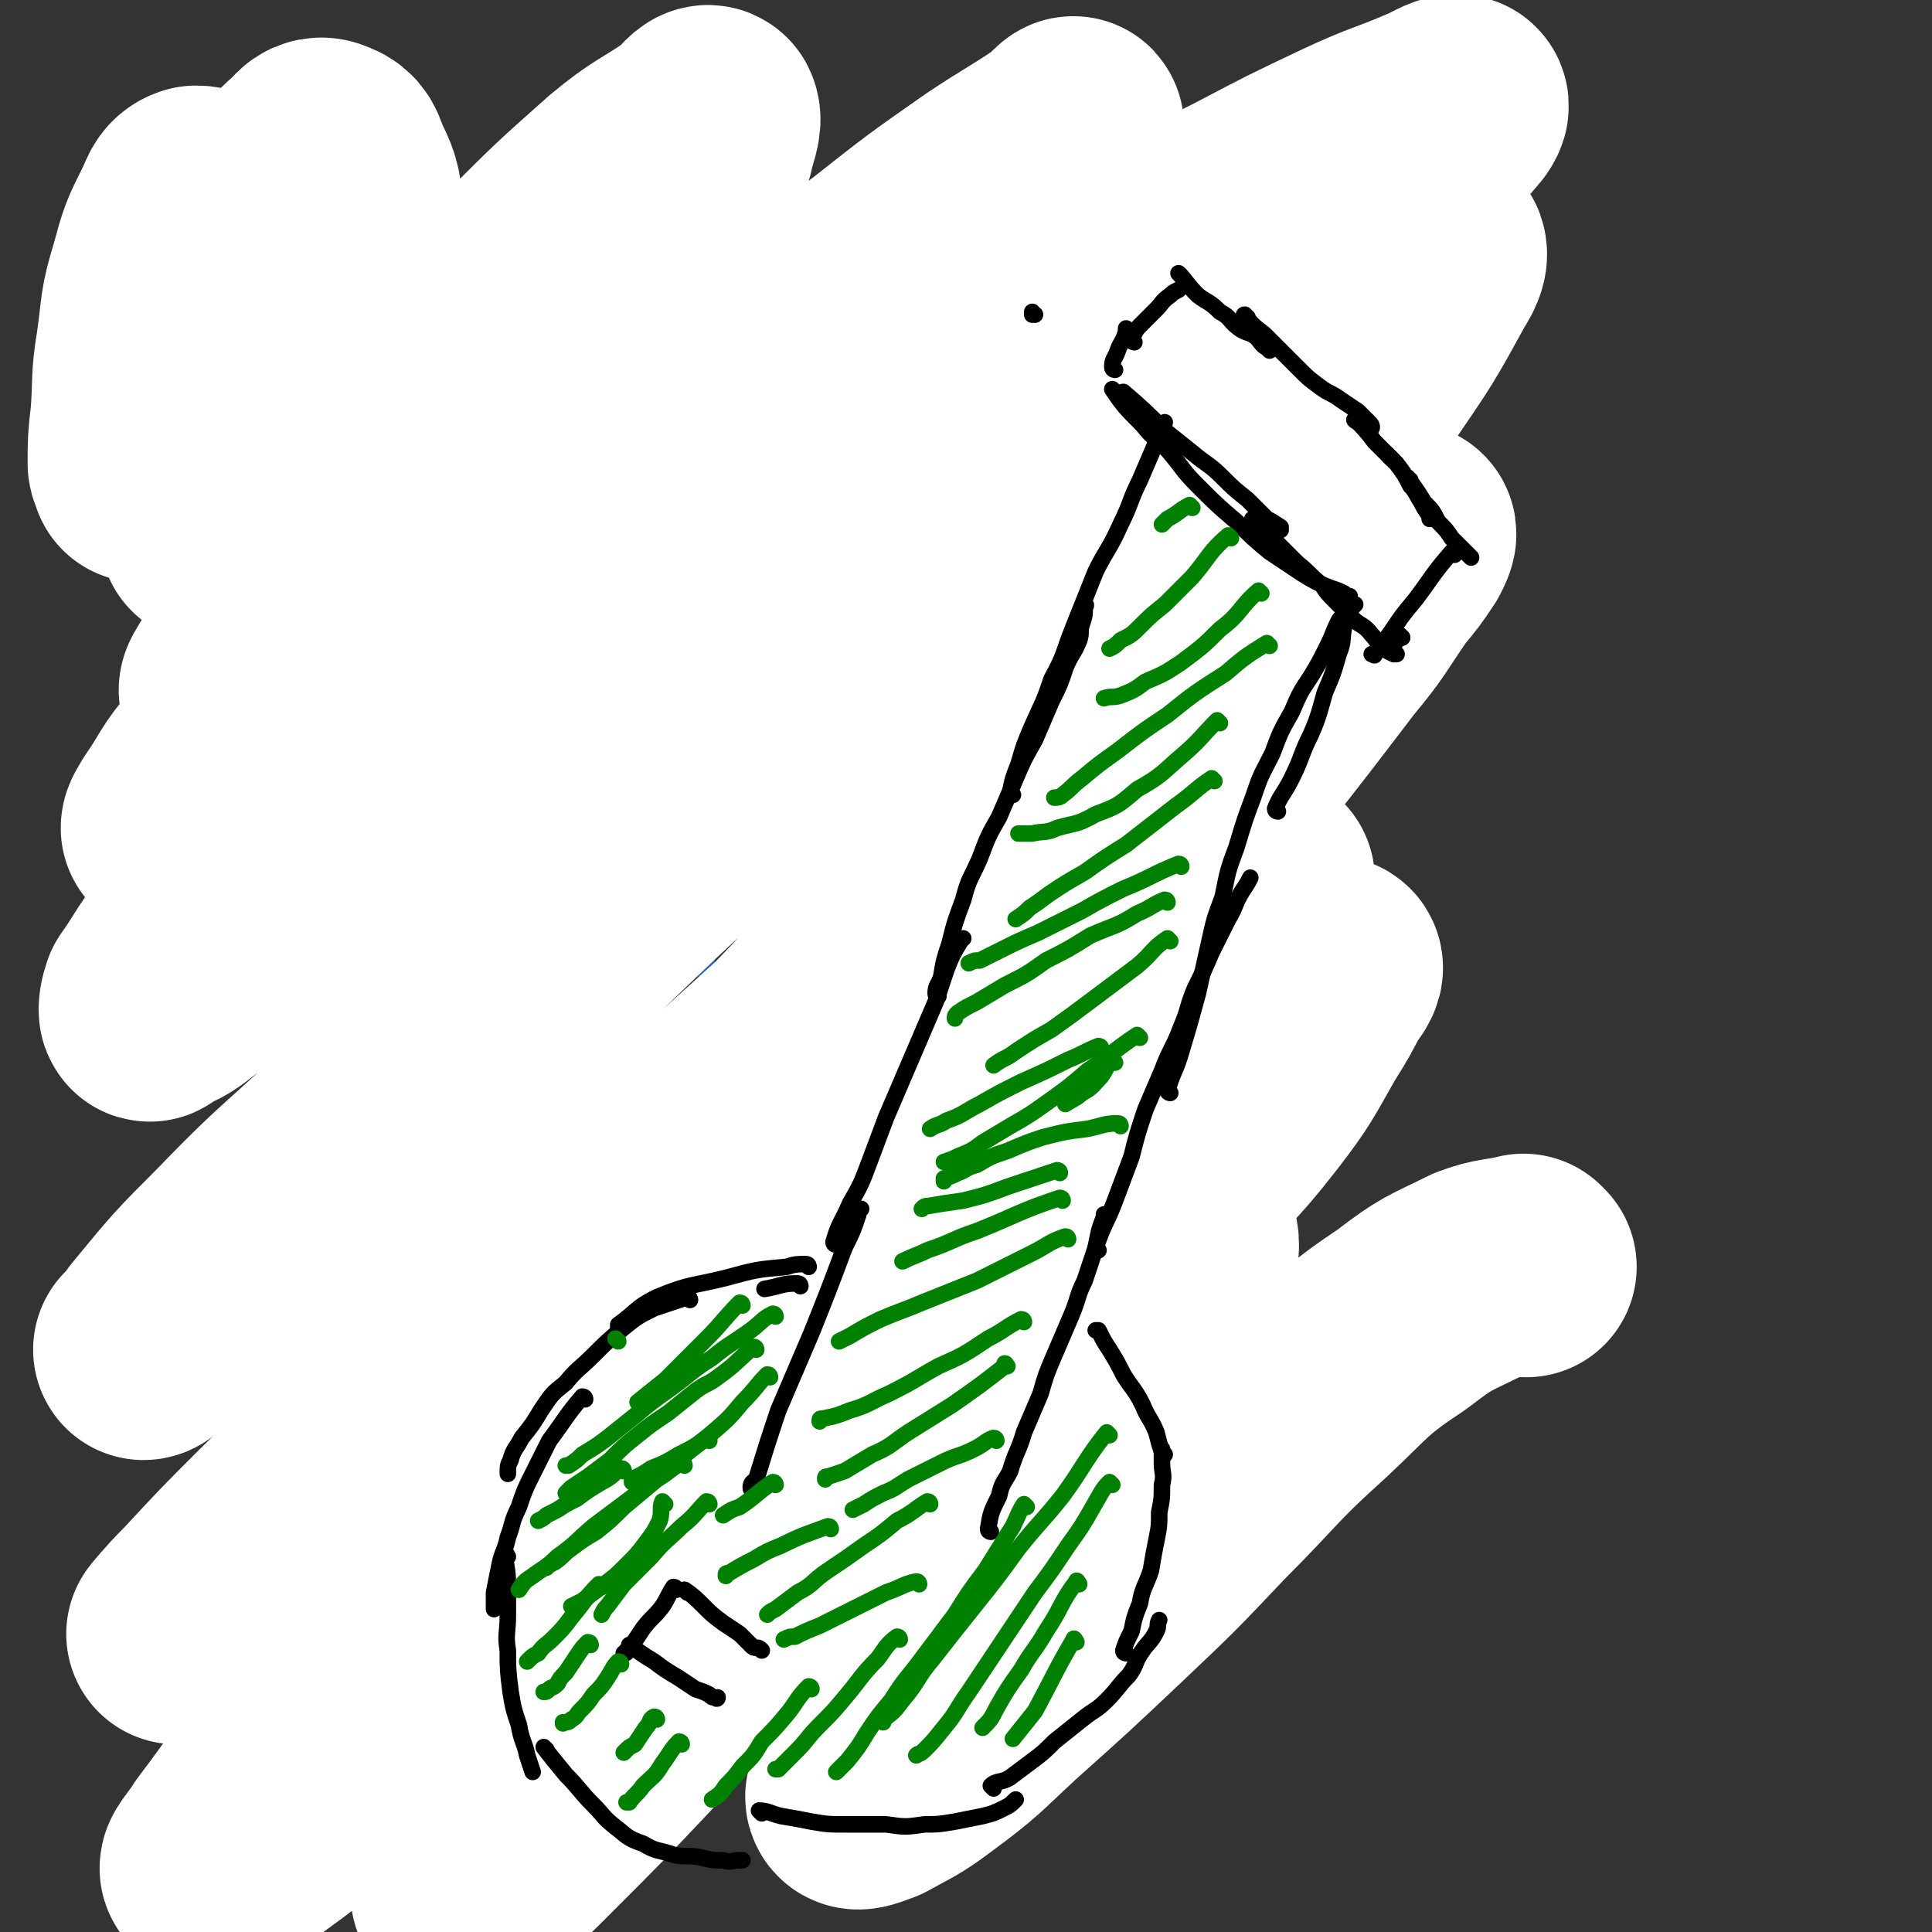 <svg viewBox='0 0 700 700' version='1.1' xmlns='http://www.w3.org/2000/svg' xmlns:xlink='http://www.w3.org/1999/xlink'><rect x="0" y="0" width="700" height="700" fill="#333333" stroke="none"/><g fill='none' stroke='#CF2233' stroke-width='6' stroke-linecap='round' stroke-linejoin='round'><path d='M50,138c0,0 -1,-1 -1,-1 3,8 5,9 7,18 7,30 7,30 12,60 3,19 1,19 4,37 0,5 1,4 2,9 0,2 0,2 0,5 '/><path d='M48,114c0,0 -1,0 -1,-1 3,-2 3,-2 7,-4 3,-2 3,-2 6,-4 4,-1 4,-1 8,-2 3,-1 4,-1 7,-1 5,0 5,-1 10,0 5,0 5,0 10,2 6,2 6,2 10,5 5,3 5,3 8,8 5,6 5,6 8,12 3,8 3,8 5,16 2,9 2,9 2,19 1,11 1,11 0,22 -2,14 -2,14 -5,27 -3,12 -2,12 -7,24 -3,10 -3,10 -8,19 -4,8 -5,7 -10,14 -4,6 -4,6 -9,10 -4,4 -5,3 -9,5 0,1 -1,1 -1,1 '/><path d='M180,114c0,0 -1,0 -1,-1 0,-2 0,-2 1,-5 1,-3 2,-2 3,-5 2,-3 2,-3 5,-6 3,-3 3,-3 6,-6 4,-2 4,-2 7,-4 3,-1 3,-2 7,-3 4,-1 4,-1 7,0 4,0 4,1 7,2 5,2 5,2 9,6 5,4 5,4 9,9 4,6 4,7 7,14 4,8 4,8 6,17 2,10 1,10 2,20 0,11 0,11 -1,22 -1,11 -1,11 -4,23 -2,10 -2,10 -5,20 -3,8 -3,8 -7,15 -4,6 -4,7 -10,12 -5,4 -6,4 -12,5 -6,2 -6,2 -12,0 -6,-2 -7,-2 -12,-7 -6,-5 -6,-6 -10,-13 -4,-10 -3,-10 -5,-20 -2,-13 -1,-13 -1,-25 1,-16 1,-16 3,-31 2,-15 3,-15 5,-30 1,-2 1,-2 2,-5 '/><path d='M281,91c0,0 -1,-1 -1,-1 1,6 1,7 3,13 2,11 2,11 5,21 4,12 4,12 7,24 3,11 3,11 6,22 3,10 3,10 5,20 2,7 2,7 5,14 2,6 2,6 4,12 1,3 1,3 2,6 '/><path d='M278,72c0,0 -1,-1 -1,-1 0,2 0,3 1,6 2,5 2,5 4,10 2,6 2,7 5,12 3,7 3,6 6,12 4,8 4,8 8,16 5,8 5,8 11,16 4,7 4,6 9,13 5,8 5,8 10,17 5,7 5,7 10,14 5,6 5,6 9,12 4,6 4,6 8,11 3,3 3,3 7,7 1,2 1,2 2,3 1,1 1,1 1,1 1,-1 1,-1 0,-2 0,-2 0,-2 0,-5 -1,-5 -1,-6 -2,-11 -1,-8 -1,-8 -3,-17 -2,-9 -2,-9 -4,-18 -2,-9 -2,-9 -4,-19 -1,-8 -2,-8 -3,-18 -1,-8 -1,-8 -2,-16 -1,-7 -1,-7 -1,-14 -1,-5 -1,-5 -1,-9 -1,-4 -1,-4 -1,-7 '/><path d='M406,57c0,0 -1,-1 -1,-1 -2,4 -2,5 -4,10 -3,7 -3,7 -5,14 -2,7 -1,7 -3,13 -1,6 -1,6 -2,12 0,5 0,5 -1,10 0,1 0,1 0,2 '/><path d='M470,67c0,0 -1,-1 -1,-1 0,4 0,5 0,9 1,9 2,9 3,18 1,11 1,11 2,23 1,12 1,12 3,25 1,11 1,11 2,22 1,10 1,10 2,20 1,6 1,6 2,12 1,3 1,3 2,6 '/><path d='M496,35c0,0 -1,-1 -1,-1 -14,8 -14,8 -28,17 -11,8 -11,8 -22,16 -11,8 -11,8 -22,16 -10,7 -10,7 -20,13 -7,5 -7,5 -15,10 -5,3 -5,3 -9,5 -1,1 -1,1 -2,1 '/></g>
<g fill='none' stroke='#2D63AF' stroke-width='6' stroke-linecap='round' stroke-linejoin='round'><path d='M175,337c0,0 -1,-1 -1,-1 1,15 2,16 4,31 2,24 2,24 5,47 3,18 3,18 6,36 0,1 0,1 0,2 '/><path d='M173,314c0,0 -1,0 -1,-1 2,-2 3,-2 7,-4 3,-3 3,-3 6,-5 4,-2 4,-2 9,-3 4,-1 4,-1 9,-1 4,-1 4,-1 9,-1 6,0 6,0 11,1 6,2 7,2 12,5 6,3 7,3 11,9 4,6 5,6 7,14 3,9 3,10 3,19 0,13 0,14 -3,26 -3,15 -4,15 -9,29 -5,14 -5,15 -12,28 -6,10 -6,9 -13,18 -5,6 -5,6 -10,11 -4,3 -4,2 -8,4 -1,0 -1,0 -1,0 '/><path d='M316,312c0,0 -1,0 -1,-1 3,-3 3,-4 7,-7 4,-3 4,-3 8,-5 5,-3 5,-3 10,-4 5,-2 6,-3 11,-3 6,0 7,0 13,1 6,1 6,1 13,3 7,3 7,3 13,8 6,5 7,5 11,11 4,7 3,8 4,15 1,10 1,10 -1,19 -3,14 -3,14 -9,27 -6,12 -6,13 -15,23 -7,9 -7,9 -16,15 -7,5 -8,5 -16,6 -5,1 -6,1 -11,-2 -6,-3 -6,-4 -9,-9 -6,-8 -5,-9 -9,-19 -3,-10 -4,-10 -6,-22 -2,-11 -1,-11 -2,-22 -1,-8 0,-8 0,-16 '/></g>
<g fill='none' stroke='#008000' stroke-width='6' stroke-linecap='round' stroke-linejoin='round'><path d='M122,526c0,0 -1,-2 -1,-1 1,8 2,9 3,17 2,23 2,23 4,46 3,24 3,24 4,48 2,17 1,17 2,33 '/><path d='M115,493c0,0 -1,-1 -1,-1 4,-1 5,0 9,-1 4,-1 4,-1 9,-2 5,-1 6,0 11,-1 7,-1 7,-2 13,-2 7,0 7,-1 13,0 9,1 9,1 17,4 9,4 9,5 16,11 6,6 7,7 11,15 5,9 5,9 7,19 2,11 2,12 2,23 0,13 0,13 -2,26 -3,14 -2,14 -7,28 -3,11 -4,11 -8,21 -4,8 -3,9 -9,16 -3,5 -4,5 -9,9 -4,3 -5,3 -10,4 -2,1 -2,0 -4,0 -1,0 -1,0 -1,-1 '/><path d='M255,496c0,0 -1,-1 -1,-1 1,3 1,3 2,7 2,8 2,8 3,16 2,9 2,9 3,19 2,12 1,12 3,23 1,12 1,12 2,23 1,9 1,9 2,19 0,7 -1,7 0,14 0,4 0,4 1,7 0,1 0,1 1,1 '/><path d='M265,501c0,0 -1,0 -1,-1 2,-3 3,-4 6,-7 4,-3 4,-3 8,-6 5,-3 5,-3 10,-6 6,-3 5,-4 11,-6 5,-2 5,-2 10,-3 5,-1 5,-1 10,-1 3,-1 3,-1 6,0 2,1 2,1 3,2 1,2 1,3 1,5 -1,5 -1,5 -3,10 -2,8 -2,8 -5,14 -4,8 -4,8 -9,14 -5,7 -5,7 -10,14 -5,6 -5,5 -9,11 -4,5 -4,5 -7,10 -3,4 -2,4 -4,8 -2,3 -3,3 -3,6 -1,1 -1,2 0,3 1,0 1,0 3,0 3,0 3,0 6,1 5,0 5,0 9,0 6,-1 6,-1 11,-1 5,-1 5,-1 10,-1 4,-1 5,-1 9,0 4,0 4,0 9,1 5,1 5,1 10,3 5,2 5,2 9,5 3,2 3,2 7,4 2,2 2,2 5,4 1,0 1,0 2,1 '/></g>
<g fill='none' stroke='#FFFFFF' stroke-width='80' stroke-linecap='round' stroke-linejoin='round'><path d='M553,459c0,0 -1,-1 -1,-1 -8,2 -9,1 -17,4 -14,7 -14,6 -27,16 -18,12 -17,13 -33,28 -20,18 -19,19 -38,38 -18,19 -18,19 -37,37 -18,17 -18,17 -37,34 -13,12 -13,13 -28,24 -8,6 -9,6 -18,11 -3,1 -7,3 -7,1 1,-3 4,-6 8,-13 8,-9 8,-9 16,-18 9,-13 9,-13 19,-26 10,-14 10,-14 20,-29 10,-15 10,-14 20,-30 9,-14 9,-15 17,-30 7,-13 8,-13 13,-27 4,-10 5,-11 7,-21 1,-6 1,-8 -1,-12 -1,-3 -3,-3 -6,-2 -11,5 -11,6 -20,13 -19,16 -19,16 -38,33 -21,20 -21,20 -42,40 -25,25 -25,25 -49,50 -23,24 -22,25 -45,49 -17,18 -17,18 -35,36 -9,9 -9,9 -19,18 -4,3 -7,5 -8,4 0,-1 2,-4 5,-8 10,-12 10,-12 21,-24 16,-17 16,-17 33,-33 19,-19 19,-19 38,-37 20,-19 20,-18 40,-37 21,-18 21,-18 41,-37 20,-20 20,-20 41,-40 18,-19 19,-18 37,-38 15,-16 16,-15 30,-33 10,-13 10,-14 18,-28 5,-8 5,-8 9,-16 2,-2 4,-5 2,-5 -3,1 -5,4 -10,7 -19,14 -20,14 -38,28 -28,22 -28,21 -55,44 -31,26 -30,27 -61,53 -33,28 -33,27 -66,56 -30,26 -29,28 -60,53 -45,37 -46,37 -92,72 -11,8 -17,13 -23,14 -3,1 2,-4 5,-9 13,-17 12,-18 27,-33 21,-24 22,-23 45,-45 23,-22 24,-21 47,-43 22,-21 22,-21 44,-42 21,-20 21,-20 42,-39 18,-16 18,-16 36,-31 18,-16 17,-16 35,-31 17,-14 17,-14 34,-27 14,-11 14,-11 27,-23 10,-9 10,-9 20,-18 6,-6 6,-6 13,-12 3,-3 7,-6 6,-5 -2,0 -7,3 -12,7 -18,14 -17,15 -34,29 -24,20 -24,20 -48,41 -28,23 -27,23 -55,47 -28,24 -28,24 -56,49 -26,22 -25,23 -52,45 -35,30 -35,30 -72,59 -7,5 -7,5 -14,9 -1,1 -3,2 -3,1 1,-1 3,-2 5,-4 11,-13 10,-14 22,-27 22,-22 22,-22 44,-42 26,-24 26,-24 52,-47 26,-24 27,-23 52,-47 47,-44 47,-44 92,-89 22,-21 22,-20 42,-42 31,-36 31,-36 60,-74 10,-12 9,-12 18,-25 5,-6 5,-6 9,-12 1,-2 2,-4 1,-4 -1,0 -2,2 -5,4 -13,10 -14,9 -27,19 -23,18 -22,19 -45,37 -28,23 -28,23 -56,46 -31,26 -31,26 -61,53 -31,28 -31,28 -62,56 -30,28 -30,27 -60,55 -47,45 -46,45 -93,91 -13,13 -13,13 -26,27 -5,5 -10,11 -10,11 0,0 4,-5 9,-10 17,-17 17,-17 34,-34 24,-23 25,-22 49,-45 24,-22 24,-22 47,-44 23,-22 23,-21 45,-43 23,-23 24,-23 46,-46 21,-23 21,-23 42,-46 21,-22 21,-22 41,-45 20,-22 19,-22 38,-44 16,-19 16,-19 32,-38 14,-16 14,-16 27,-33 11,-13 11,-13 20,-27 13,-19 13,-19 24,-39 2,-3 4,-7 1,-8 -3,-2 -7,0 -12,3 -23,13 -23,13 -45,28 -25,17 -25,17 -49,36 -29,24 -29,25 -57,49 -32,28 -32,28 -64,56 -31,29 -31,29 -62,58 -51,49 -51,49 -102,98 -20,19 -20,19 -40,38 -17,16 -17,16 -35,32 0,1 -1,1 -1,1 2,-2 3,-3 5,-6 14,-17 14,-17 29,-32 24,-25 25,-23 49,-47 26,-25 26,-26 51,-51 27,-26 27,-26 54,-52 26,-25 26,-26 53,-50 25,-24 26,-23 52,-46 24,-21 24,-21 48,-43 20,-18 20,-18 40,-36 13,-11 13,-11 26,-22 18,-16 19,-15 37,-32 10,-9 10,-9 20,-20 5,-5 6,-5 10,-10 2,-2 3,-4 2,-4 -3,0 -5,2 -10,4 -14,6 -14,5 -29,12 -19,9 -19,9 -38,19 -22,11 -22,11 -42,24 -26,16 -26,16 -50,32 -28,19 -28,19 -55,38 -28,21 -28,21 -55,42 -48,39 -47,40 -94,79 -19,15 -19,15 -38,31 -26,21 -26,21 -52,41 -4,3 -5,3 -10,5 0,1 -1,2 -1,1 0,-1 0,-2 1,-5 5,-7 5,-8 10,-15 13,-18 13,-18 28,-35 16,-19 17,-19 34,-36 18,-18 18,-18 37,-35 20,-19 20,-19 41,-37 19,-17 19,-16 39,-33 36,-29 36,-29 72,-59 26,-21 26,-21 51,-43 8,-6 8,-6 15,-14 4,-4 7,-7 7,-8 0,-1 -3,3 -6,5 -12,8 -13,8 -25,16 -20,14 -20,14 -39,29 -23,17 -23,17 -45,35 -26,19 -26,18 -51,38 -24,19 -23,20 -47,39 -20,17 -20,18 -41,35 -18,14 -18,13 -36,27 -13,10 -12,11 -25,21 -5,4 -5,3 -10,7 -1,1 -2,2 -2,2 0,-1 1,-2 2,-4 7,-10 6,-11 14,-20 16,-20 17,-19 35,-39 18,-20 19,-19 37,-40 31,-36 31,-36 61,-73 11,-14 12,-14 22,-29 8,-12 8,-12 14,-24 5,-9 5,-9 8,-18 1,-5 3,-9 2,-11 -1,-1 -3,2 -6,5 -13,9 -14,8 -26,18 -18,16 -18,16 -35,33 -16,18 -16,18 -31,37 -13,16 -13,17 -26,34 -9,13 -8,13 -17,26 -11,17 -11,16 -21,34 -4,7 -4,8 -8,16 -2,2 -4,5 -4,5 0,-1 3,-5 5,-9 7,-14 8,-14 14,-28 8,-18 8,-18 14,-37 5,-18 5,-18 8,-36 3,-17 3,-17 4,-35 1,-14 2,-14 0,-28 -1,-9 -1,-9 -5,-17 -1,-4 -2,-5 -5,-6 -2,-1 -4,0 -5,2 -6,5 -6,5 -10,12 -7,12 -7,12 -12,25 -5,13 -5,13 -8,27 -3,13 -2,13 -4,26 -1,11 -1,11 -2,22 -1,8 -1,8 -1,16 0,4 0,10 0,9 1,-3 1,-9 2,-17 2,-15 3,-15 4,-30 2,-15 2,-15 2,-31 0,-13 0,-13 -3,-26 -1,-7 -1,-8 -4,-14 -2,-3 -3,-4 -6,-4 -3,1 -3,3 -5,7 -5,10 -5,10 -8,21 -4,13 -3,13 -5,27 -2,12 -1,12 -2,25 -1,9 -1,9 -1,17 0,1 1,1 1,3 '/></g>
<g fill='none' stroke='#000000' stroke-width='6' stroke-linecap='round' stroke-linejoin='round'><path d='M290,466c0,0 0,-1 -1,-1 -6,0 -6,1 -12,2 '/><path d='M293,459c0,0 0,-1 -1,-1 -3,0 -4,0 -7,1 -11,1 -11,1 -22,4 -12,3 -13,2 -25,7 -8,4 -7,5 -14,10 0,0 0,0 0,1 '/><path d='M250,471c0,0 0,-1 -1,-1 -6,2 -6,2 -12,4 -6,3 -6,3 -11,7 -6,5 -6,5 -11,10 -5,5 -6,5 -10,10 -5,4 -5,4 -9,10 -3,5 -3,5 -7,10 -2,4 -3,4 -4,8 -1,2 -1,2 -1,5 '/><path d='M212,507c0,0 0,-1 -1,-1 -6,7 -6,8 -12,16 -3,6 -3,6 -6,12 -3,6 -3,6 -5,12 -3,6 -2,6 -4,11 -1,5 -2,5 -3,10 -1,5 -1,5 -2,10 0,3 0,3 0,6 '/><path d='M184,564c0,0 -1,-2 -1,-1 0,4 1,5 1,11 0,5 0,5 0,11 0,7 -1,7 0,13 0,7 0,7 1,15 1,6 1,6 3,12 1,6 2,6 3,11 1,3 1,3 2,6 '/><path d='M198,634c0,0 -1,-1 -1,-1 3,4 4,5 8,10 5,5 5,6 10,11 4,4 3,4 8,8 4,3 4,4 10,6 5,3 5,2 11,4 4,1 5,0 10,1 4,1 4,1 8,1 3,1 3,0 6,0 0,0 0,0 1,0 '/><path d='M276,657c0,0 -1,-1 -1,-1 3,0 4,1 8,2 6,1 6,1 11,2 6,1 6,1 13,1 7,0 7,0 14,0 7,1 7,1 14,0 5,0 5,0 11,-1 5,-1 5,-1 10,-2 4,-1 4,-1 8,-3 2,-1 2,-1 4,-3 '/><path d='M360,648c0,0 -1,-1 -1,-1 2,-2 4,-1 7,-3 4,-3 4,-3 8,-6 4,-3 4,-3 8,-7 5,-4 5,-4 10,-8 5,-4 5,-3 9,-7 4,-4 4,-5 8,-9 3,-4 2,-5 5,-9 2,-3 3,-3 5,-7 1,-2 0,-2 1,-4 '/><path d='M408,599c0,0 -1,0 -1,-1 1,-3 1,-3 3,-7 1,-5 1,-5 3,-10 1,-6 2,-6 4,-12 1,-6 1,-6 2,-11 1,-5 1,-5 1,-10 1,-5 1,-5 1,-10 1,-4 0,-4 0,-8 0,-3 0,-3 0,-5 '/><path d='M422,527c0,0 -1,0 -1,-1 -1,-3 -1,-3 -2,-7 -2,-5 -3,-5 -5,-10 -3,-6 -4,-6 -7,-11 -2,-4 -2,-4 -5,-9 -2,-3 -2,-3 -4,-7 0,0 0,0 -1,0 '/><path d='M273,540c0,0 -1,0 -1,-1 0,-2 1,-2 2,-3 4,-13 4,-13 8,-25 6,-14 6,-14 12,-28 6,-15 6,-15 12,-31 3,-6 3,-6 5,-12 0,-1 0,-1 1,-2 '/><path d='M303,451c0,0 -1,0 -1,-1 2,-7 3,-7 6,-14 4,-7 4,-7 7,-15 3,-8 3,-8 6,-16 3,-7 3,-7 6,-14 3,-7 3,-7 6,-14 3,-7 3,-7 6,-14 2,-6 2,-6 4,-12 2,-5 2,-5 5,-10 0,-1 0,0 1,-1 '/><path d='M340,361c0,0 -1,0 -1,-1 0,-3 1,-3 2,-6 1,-6 1,-6 3,-12 2,-8 2,-8 5,-16 2,-8 3,-8 6,-15 3,-8 3,-8 7,-15 3,-7 3,-7 6,-14 3,-7 3,-7 7,-14 3,-7 3,-7 6,-14 3,-6 3,-6 5,-12 2,-5 3,-5 5,-10 1,-3 0,-3 1,-6 1,-3 1,-3 1,-6 1,-1 0,-1 0,-1 '/><path d='M367,288c0,0 -1,0 -1,-1 1,-5 1,-5 3,-10 2,-7 2,-7 5,-14 4,-9 4,-8 7,-17 5,-9 4,-9 8,-19 4,-10 4,-10 8,-20 4,-8 5,-8 9,-17 4,-8 3,-8 7,-16 3,-7 3,-7 6,-14 2,-4 2,-4 3,-7 '/><path d='M359,555c0,0 -1,0 -1,-1 1,-6 1,-6 4,-12 1,-5 2,-5 4,-9 2,-7 3,-7 5,-14 3,-7 3,-7 6,-14 2,-7 2,-7 5,-14 3,-7 3,-7 6,-14 3,-7 2,-7 5,-13 2,-6 2,-6 4,-12 1,-5 1,-6 3,-11 0,-1 0,-1 0,-1 '/><path d='M398,453c0,0 -1,0 -1,-1 3,-9 4,-9 7,-17 3,-8 3,-8 6,-16 2,-8 2,-8 5,-17 3,-7 3,-7 6,-14 3,-8 4,-8 7,-16 3,-7 2,-7 5,-14 3,-6 3,-6 6,-13 3,-6 3,-6 6,-12 3,-5 2,-5 5,-10 2,-3 2,-3 3,-5 '/><path d='M424,396c0,0 -1,0 -1,-1 2,-7 3,-7 5,-14 3,-10 3,-10 6,-21 2,-9 2,-9 4,-18 2,-9 2,-9 5,-17 2,-10 2,-10 5,-18 3,-10 3,-10 6,-18 3,-9 3,-8 7,-16 3,-8 3,-8 7,-15 3,-7 3,-7 7,-13 3,-5 3,-5 6,-11 2,-4 2,-5 4,-9 2,-3 3,-3 5,-5 1,-1 1,-1 1,-1 '/><path d='M463,294c0,0 -1,0 -1,-1 2,-5 3,-5 6,-11 4,-8 3,-8 7,-16 3,-7 3,-8 5,-15 3,-7 3,-7 5,-14 2,-5 1,-5 2,-10 '/><path d='M375,114c0,0 -1,0 -1,-1 0,0 0,1 0,1 '/><path d='M408,143c0,0 -2,-1 -1,-1 7,6 8,7 15,14 5,4 5,4 10,8 6,5 6,4 11,9 4,4 4,4 9,8 3,3 3,3 7,7 2,1 2,1 5,3 0,0 0,0 0,1 '/><path d='M404,142c0,0 -1,-1 -1,-1 4,6 5,7 11,13 4,5 4,4 9,9 6,7 5,7 11,13 7,7 7,7 14,13 6,6 6,6 12,11 6,4 6,4 12,8 5,3 5,3 10,5 3,1 3,1 5,2 1,1 1,1 2,1 '/><path d='M455,189c0,0 -2,-1 -1,-1 7,7 8,8 16,16 5,4 4,4 9,8 2,3 2,3 5,6 3,3 3,3 6,6 3,3 4,2 7,6 2,2 2,3 4,5 2,1 2,1 4,2 0,0 0,0 1,0 '/><path d='M404,134c0,0 -1,0 -1,-1 0,-3 1,-3 2,-6 1,-3 2,-3 3,-7 0,-1 0,-1 0,-1 '/><path d='M411,124c0,0 -1,0 -1,-1 1,-2 1,-3 3,-5 3,-3 3,-3 6,-6 2,-2 2,-3 5,-5 1,-1 1,-1 3,-2 '/><path d='M428,100c0,0 -1,-1 -1,-1 3,3 3,4 7,8 4,3 4,2 8,6 4,2 3,3 7,6 3,2 3,1 6,3 2,2 2,3 4,4 1,1 1,1 1,1 '/><path d='M452,115c0,0 -2,-1 -1,-1 2,3 3,4 7,7 3,3 3,3 7,7 3,3 3,3 6,6 3,3 3,3 7,6 4,3 4,2 8,5 3,2 3,2 6,4 2,2 2,2 4,4 1,1 1,1 1,2 '/><path d='M492,153c0,0 -2,-1 -1,-1 3,3 4,4 7,8 4,4 4,4 8,8 3,4 3,4 5,8 2,2 2,3 4,6 1,2 1,2 3,5 0,0 0,0 0,1 '/><path d='M504,166c0,0 -1,-1 -1,-1 '/><path d='M511,174c0,0 -2,-1 -1,-1 2,3 3,4 6,9 3,3 3,3 5,7 3,3 3,3 5,6 2,2 2,2 4,4 1,1 1,1 2,2 1,1 1,1 1,1 '/><path d='M508,231c0,0 -1,-1 -1,-1 -1,1 -1,2 -2,4 '/><path d='M508,231c0,0 -1,-1 -1,-1 '/><path d='M527,201c0,0 -1,-1 -1,-1 -7,8 -7,9 -13,17 -5,6 -5,6 -9,12 -3,4 -3,5 -6,8 0,1 0,0 -1,0 '/><path d='M249,577c0,0 -1,-1 -1,-1 3,2 4,3 7,6 3,3 3,3 7,6 3,2 3,2 6,4 2,2 2,2 4,4 1,1 1,1 2,1 1,0 1,0 2,1 '/><path d='M245,576c0,0 0,-1 -1,-1 -2,3 -2,4 -4,7 -3,4 -4,4 -7,8 -2,3 -2,3 -4,6 0,1 -1,1 -2,2 0,1 0,1 -1,1 '/><path d='M229,597c0,0 -1,-1 -1,-1 3,2 4,3 9,6 4,3 4,3 9,6 3,2 3,2 6,4 3,1 3,1 5,2 1,1 1,1 2,1 1,1 1,0 1,0 '/></g>
<g fill='none' stroke='#008000' stroke-width='6' stroke-linecap='round' stroke-linejoin='round'><path d='M390,595c0,0 -1,-2 -1,-1 -7,12 -7,13 -14,26 -4,5 -4,5 -8,10 '/><path d='M391,574c0,0 -1,-2 -1,-1 -6,8 -5,9 -11,18 -4,7 -5,7 -9,14 -5,7 -5,7 -9,14 -2,4 -2,4 -5,7 '/><path d='M403,538c0,0 -1,-1 -1,-1 -3,3 -3,4 -6,9 -4,7 -4,7 -9,14 -6,9 -6,9 -12,17 -6,9 -6,9 -12,18 -6,9 -6,9 -12,18 -5,7 -4,7 -9,13 -4,5 -4,5 -7,8 -2,2 -2,1 -3,2 '/><path d='M402,520c0,0 -1,-1 -1,-1 -8,10 -8,12 -16,23 -8,10 -8,9 -16,19 -8,11 -8,11 -16,21 -8,10 -8,10 -15,19 -6,7 -5,8 -11,15 -3,4 -3,4 -7,7 0,1 0,1 0,1 '/><path d='M372,546c0,0 -1,-1 -1,-1 -2,3 -2,4 -4,8 -5,8 -5,8 -10,16 -6,8 -6,8 -11,16 -6,8 -6,8 -12,16 -6,8 -6,7 -11,15 -5,6 -5,6 -9,12 -3,5 -3,5 -7,10 -2,2 -2,2 -4,4 0,0 0,0 0,0 '/><path d='M326,594c0,0 0,-1 -1,-1 -4,3 -4,4 -7,8 -6,6 -6,7 -11,13 -5,6 -5,6 -10,11 -5,5 -4,5 -9,10 -3,3 -3,3 -6,6 -1,0 -1,0 -1,0 '/><path d='M294,612c0,0 0,-1 -1,-1 -4,4 -4,5 -7,9 -5,6 -5,6 -10,11 -3,5 -3,5 -7,9 -3,4 -3,4 -6,7 -2,3 -2,3 -5,5 0,0 0,0 0,0 '/><path d='M247,632c0,0 0,-1 -1,-1 -3,3 -3,4 -6,8 -3,5 -3,4 -7,8 -2,3 -3,3 -5,6 -1,0 -1,0 -1,0 '/><path d='M238,623c0,0 0,-1 -1,-1 -2,1 -1,2 -3,4 -2,3 -2,3 -4,6 -2,1 -2,1 -3,2 -1,1 -1,1 -1,1 '/><path d='M225,603c0,0 0,-1 -1,-1 -2,2 -2,3 -4,6 -2,3 -2,3 -5,6 -2,3 -2,3 -5,6 -1,1 -1,2 -3,3 -1,1 -1,1 -3,1 0,1 0,0 0,0 '/><path d='M214,596c0,0 0,-1 -1,-1 -2,2 -2,2 -4,5 -2,3 -2,3 -4,6 -2,2 -2,2 -3,4 -2,2 -2,1 -3,2 -1,1 -1,1 -2,1 '/><path d='M218,575c0,0 0,-1 -1,-1 -5,5 -5,6 -10,12 -3,4 -3,4 -7,8 -2,2 -3,2 -5,5 -2,1 -2,1 -4,3 0,0 0,0 0,0 '/><path d='M248,531c0,0 0,-1 -1,-1 -4,2 -4,3 -9,6 -6,5 -6,5 -12,10 -5,5 -5,5 -10,9 -5,3 -5,3 -9,6 -3,2 -3,3 -6,5 -2,1 -2,1 -3,2 '/><path d='M257,522c0,0 0,-1 -1,-1 -12,9 -12,10 -25,20 -8,6 -8,6 -16,12 -7,6 -6,6 -13,11 -4,4 -5,4 -9,7 -3,2 -3,2 -5,5 '/><path d='M281,477c0,0 0,-1 -1,-1 -4,2 -4,3 -8,6 -7,5 -8,5 -14,10 -8,5 -8,6 -15,11 -7,5 -7,5 -13,10 -5,4 -5,4 -10,8 -4,3 -4,3 -9,6 -2,2 -2,2 -5,4 -1,0 -1,0 -1,0 '/><path d='M269,473c0,0 0,-1 -1,-1 -6,6 -6,7 -12,13 -8,8 -8,8 -15,15 -5,4 -5,4 -10,8 '/><path d='M333,574c0,0 0,-1 -1,-1 -5,1 -5,2 -11,4 -6,3 -6,3 -12,6 -6,3 -6,3 -12,6 -5,2 -5,2 -9,4 -2,0 -2,0 -4,1 '/><path d='M337,545c0,0 0,-1 -1,-1 -5,3 -5,4 -11,7 -6,5 -6,5 -12,9 -7,5 -7,5 -13,9 -6,4 -5,5 -11,8 -4,3 -4,3 -8,6 -2,1 -2,1 -3,2 '/><path d='M301,554c0,0 0,-1 -1,-1 -8,3 -9,3 -17,7 -5,2 -5,2 -10,5 -4,2 -4,2 -9,5 -1,0 -1,0 -1,1 '/><path d='M281,538c0,0 0,-1 -1,-1 -6,4 -6,5 -12,9 -3,1 -3,1 -6,3 '/><path d='M361,522c0,0 0,-1 -1,-1 -3,1 -3,2 -7,4 -6,3 -6,2 -12,5 -6,3 -6,3 -12,6 -5,3 -4,3 -9,5 -4,2 -4,2 -7,4 -2,1 -2,1 -4,2 '/><path d='M365,495c0,0 -1,-1 -1,-1 0,0 1,0 0,1 -9,7 -9,7 -19,14 -8,5 -8,5 -16,10 -6,4 -6,5 -13,8 -5,3 -5,3 -10,6 -3,1 -3,1 -6,2 -1,0 -1,0 -1,1 '/><path d='M371,479c0,0 0,-1 -1,-1 -6,3 -6,4 -12,7 -9,6 -9,6 -18,10 -9,5 -8,5 -18,10 -7,3 -7,4 -14,6 -5,2 -5,2 -10,3 -1,0 -1,0 -1,1 '/><path d='M387,449c0,0 0,-1 -1,-1 -6,2 -6,3 -12,6 -10,5 -10,5 -20,10 -10,4 -10,4 -20,8 -7,3 -8,3 -15,6 -6,3 -6,3 -11,6 -2,1 -2,1 -4,2 '/><path d='M385,435c0,0 0,-1 -1,-1 -15,5 -15,6 -30,12 -9,3 -9,4 -18,7 -4,2 -5,2 -9,4 '/><path d='M384,425c0,0 0,-1 -1,-1 -9,3 -9,3 -18,6 -8,3 -8,3 -16,5 -7,1 -7,1 -13,2 -1,0 -1,0 -2,1 '/><path d='M399,380c0,0 0,-1 -1,-1 -5,2 -6,3 -11,5 -8,4 -8,4 -17,8 -8,4 -8,4 -15,8 -6,3 -6,4 -12,6 -3,2 -3,1 -6,3 '/><path d='M404,385c0,0 -1,-1 -1,-1 -2,2 -2,3 -4,6 -3,3 -3,4 -7,6 -2,2 -3,2 -6,4 '/><path d='M406,408c0,0 0,-1 -1,-1 -5,0 -6,1 -11,2 -8,1 -8,1 -16,3 -6,2 -6,2 -13,5 -6,2 -6,2 -11,5 -4,1 -4,2 -7,3 -2,1 -2,1 -5,2 0,0 0,0 0,1 '/><path d='M413,376c0,0 -1,-1 -1,-1 -9,6 -9,7 -18,13 -7,6 -7,6 -14,11 -7,5 -7,5 -14,9 -5,3 -5,3 -10,6 -4,3 -4,3 -9,5 -2,1 -2,1 -5,2 0,0 0,0 0,0 '/><path d='M424,341c0,0 -1,-1 -1,-1 -6,4 -5,5 -11,10 -8,6 -8,6 -16,12 -8,6 -8,6 -15,11 -7,4 -7,4 -13,8 -4,3 -4,2 -8,5 '/><path d='M423,327c0,0 0,-1 -1,-1 -5,2 -5,3 -10,5 -8,5 -8,4 -17,8 -8,5 -8,5 -16,9 -7,5 -7,5 -15,9 -5,3 -5,3 -10,6 -4,2 -4,2 -7,4 -1,1 -1,1 -1,2 '/><path d='M428,314c0,0 0,-1 -1,-1 -10,4 -10,5 -20,9 -8,4 -8,4 -15,8 -8,4 -8,4 -16,8 -7,3 -7,3 -13,6 -4,2 -4,2 -8,4 -2,0 -2,0 -4,1 '/><path d='M440,283c0,0 -1,-1 -1,-1 -6,4 -6,5 -13,10 -9,7 -9,7 -18,14 -8,5 -8,5 -15,10 -7,4 -7,4 -13,8 -4,3 -4,3 -7,5 -2,2 -2,2 -5,4 '/><path d='M442,262c0,0 -1,-1 -1,-1 -6,6 -6,7 -13,13 -7,6 -7,7 -16,12 -7,6 -7,6 -15,9 -7,4 -7,3 -14,5 -4,2 -5,1 -9,2 -2,0 -2,0 -4,0 0,0 0,0 -1,0 '/><path d='M460,234c0,0 -1,-1 -1,-1 -8,5 -8,5 -15,11 -11,7 -11,7 -21,15 -9,6 -9,6 -18,13 -7,5 -7,5 -13,10 -4,3 -3,3 -7,6 -1,1 -2,1 -3,1 '/><path d='M457,215c0,0 -1,-1 -1,-1 -7,6 -6,8 -14,14 -6,6 -6,6 -14,12 -6,4 -6,4 -13,7 -4,3 -4,3 -9,5 -3,1 -3,0 -6,1 '/><path d='M446,195c0,0 -1,-1 -1,-1 -7,6 -7,8 -13,15 -5,5 -5,5 -10,10 -5,4 -5,4 -9,8 -3,3 -3,3 -7,5 -2,2 -2,2 -4,3 '/><path d='M432,184c0,0 -1,-1 -1,-1 -4,2 -4,3 -8,5 -1,1 -1,1 -2,2 '/><path d='M241,545c0,0 -1,-1 -1,-1 -1,2 0,4 -1,7 -2,4 -2,4 -5,8 -3,4 -3,4 -7,8 -4,4 -4,4 -8,7 -4,3 -4,3 -8,6 -2,1 -2,1 -4,2 '/><path d='M257,545c0,0 0,-1 -1,-1 -4,4 -4,5 -9,9 -5,5 -6,5 -11,11 -5,5 -5,5 -10,10 -3,4 -3,4 -6,8 -1,1 -1,1 -2,3 '/><path d='M226,533c0,0 0,-1 -1,-1 -3,2 -3,3 -7,5 -5,3 -5,3 -9,6 -4,2 -4,2 -7,4 -2,1 -2,1 -4,2 -1,1 -1,1 -3,2 '/><path d='M274,489c0,0 0,-1 -1,-1 -6,5 -6,6 -13,11 -4,3 -4,2 -8,5 -5,4 -5,4 -10,8 -6,4 -6,4 -11,8 -5,4 -5,4 -10,9 -4,3 -4,3 -8,6 -3,2 -3,2 -6,4 -1,1 -1,1 -2,2 '/><path d='M279,499c0,0 0,-1 -1,-1 -4,4 -4,5 -9,10 -5,6 -5,6 -12,12 -5,4 -5,4 -11,7 -5,3 -5,3 -10,5 -3,2 -3,2 -7,4 0,0 0,0 0,1 '/><path d='M224,486c0,0 -1,-1 -1,-1 '/></g>
</svg>